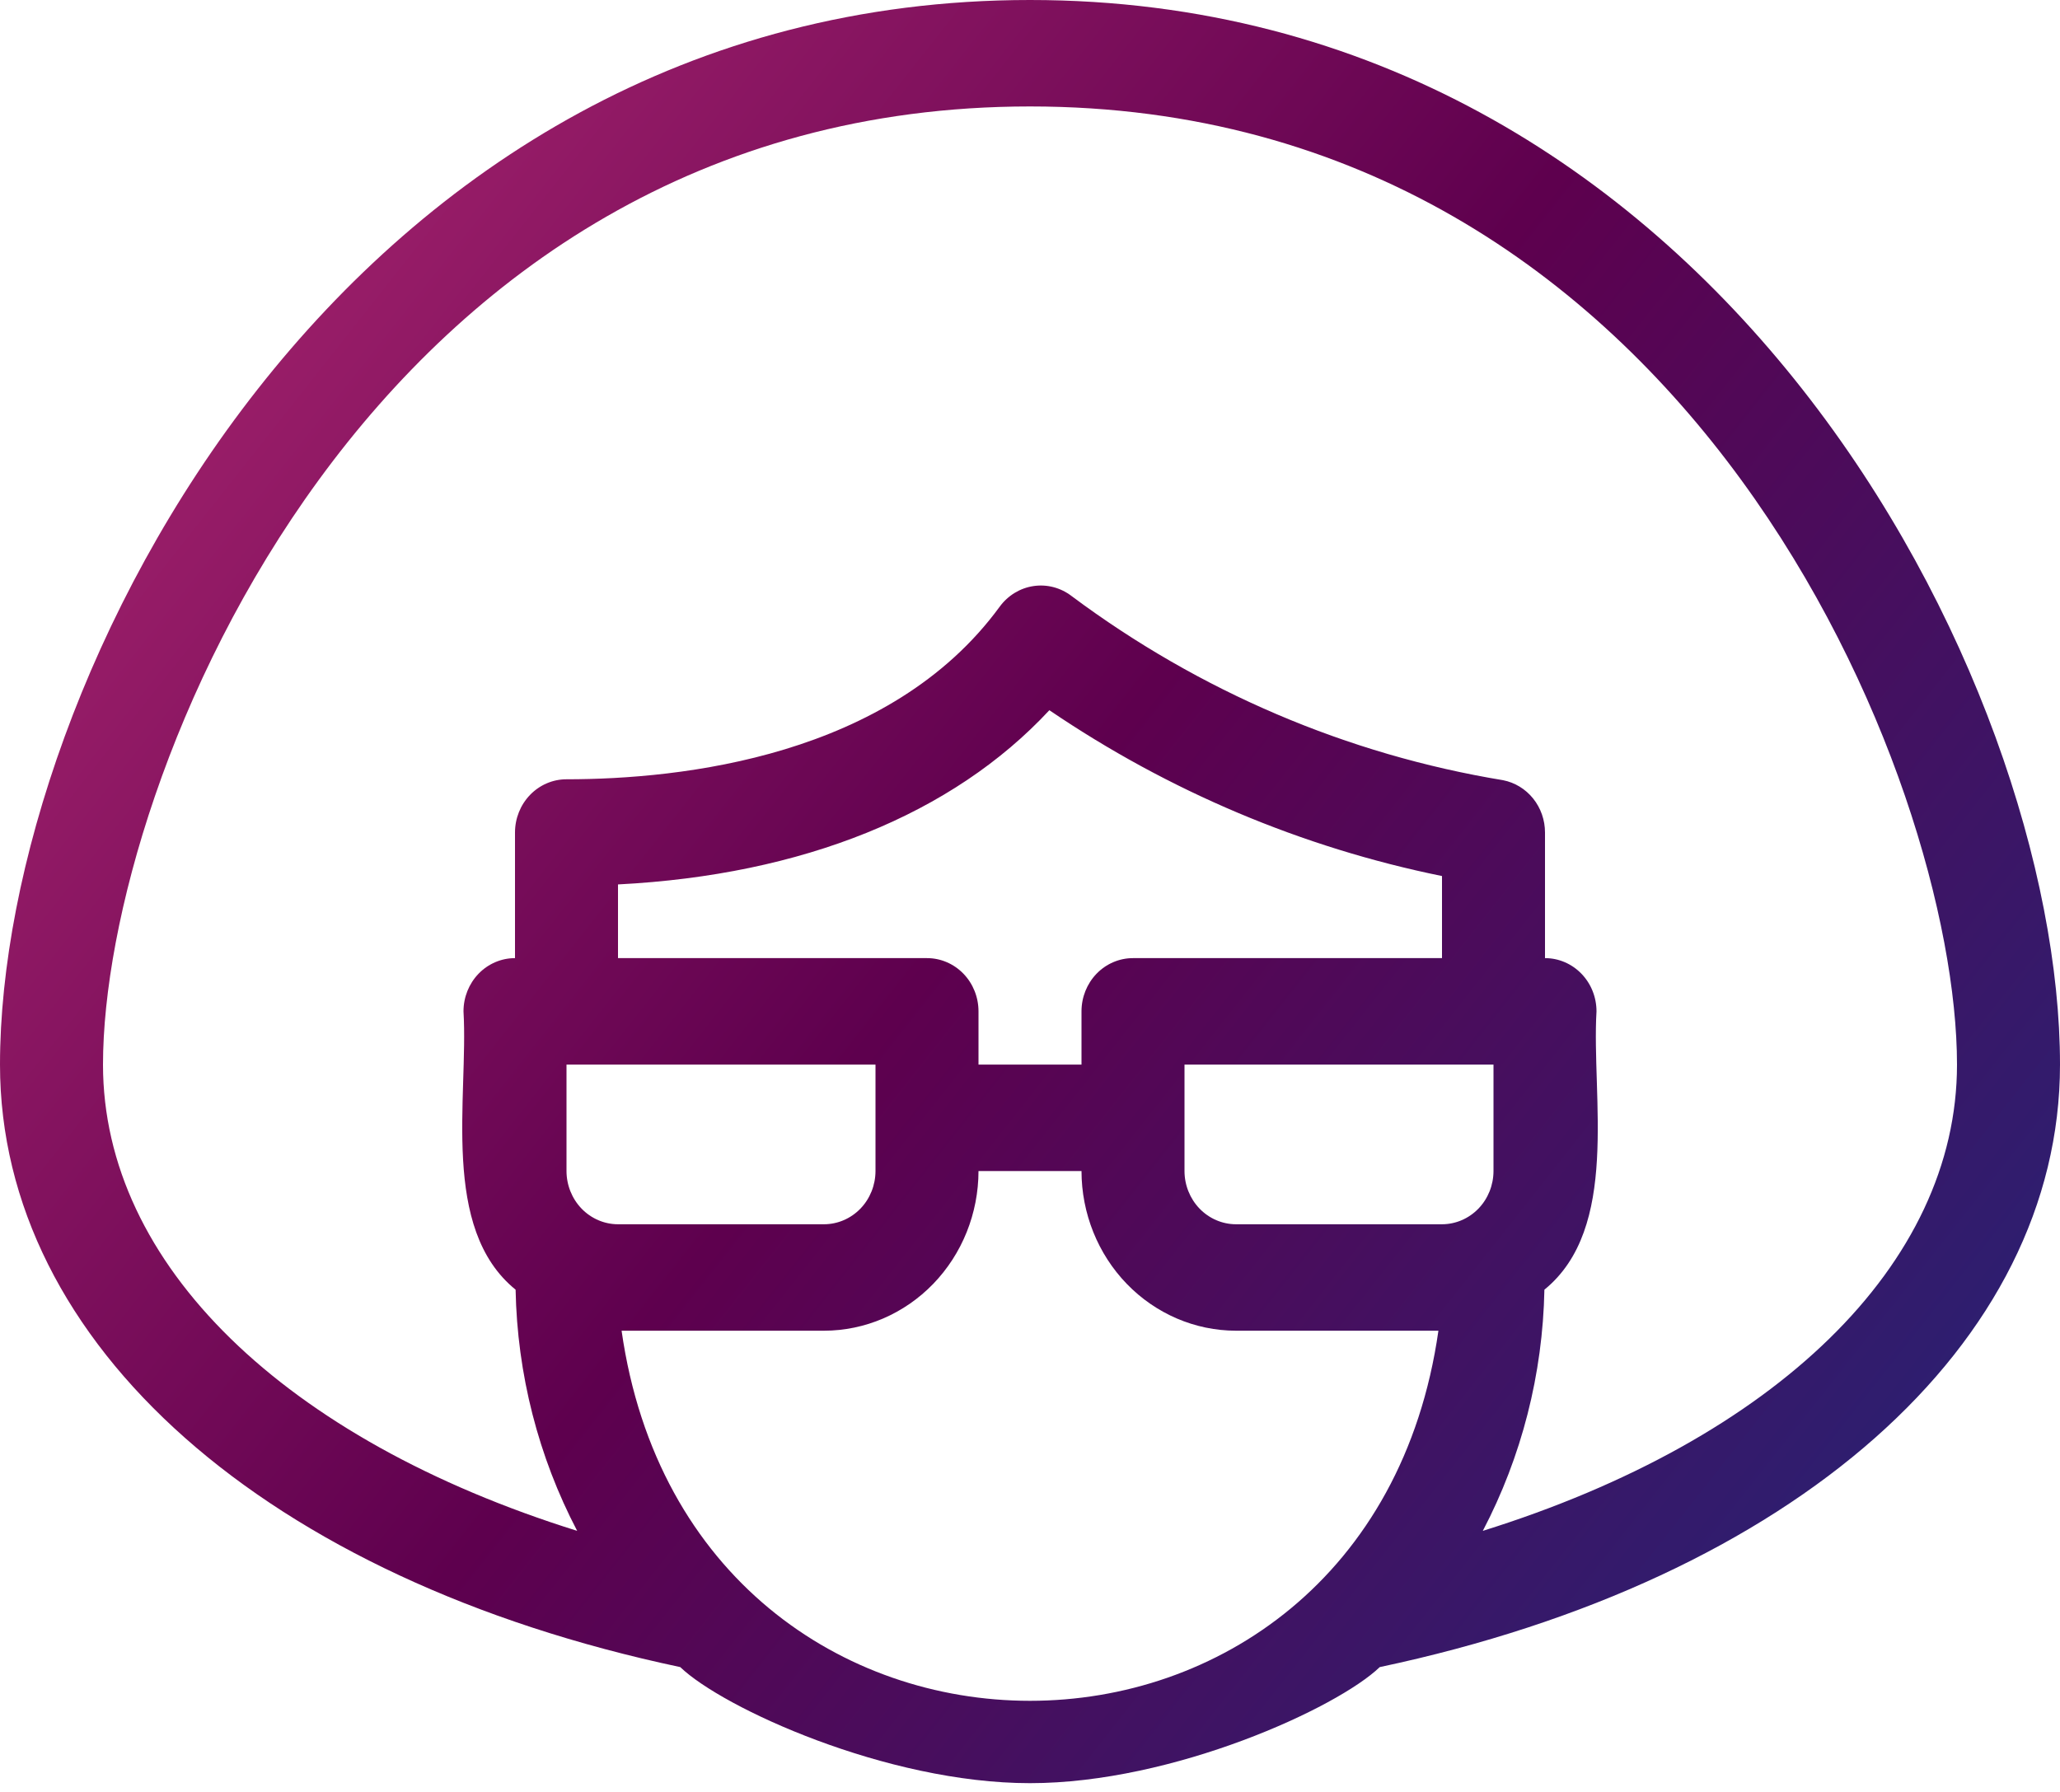 <svg width="100" height="87" viewBox="0 0 100 87" fill="none" xmlns="http://www.w3.org/2000/svg">
<path d="M66.978 80.936C87.056 76.687 100 65.265 100 51.684C100 33.135 83.292 0 50 0C16.708 0 0 33.135 0 51.684C0 65.265 12.944 76.687 33.022 80.936C35.074 82.913 43.036 86.571 50 86.571C56.964 86.571 64.926 82.913 66.978 80.936ZM30.174 64.605H40C41.989 64.603 43.895 63.785 45.301 62.332C46.707 60.878 47.498 58.908 47.5 56.852H52.5C52.502 58.908 53.293 60.878 54.699 62.332C56.105 63.785 58.011 64.603 60 64.605H69.826C66.406 88.571 33.585 88.554 30.174 64.605ZM57.5 51.684H72.5V56.852C72.499 57.537 72.236 58.194 71.767 58.679C71.298 59.163 70.663 59.436 70 59.437H60C59.337 59.436 58.702 59.163 58.233 58.679C57.764 58.194 57.501 57.537 57.5 56.852V51.684ZM70 46.516H55C54.337 46.516 53.701 46.788 53.232 47.272C52.763 47.757 52.5 48.414 52.5 49.1V51.684H47.5V49.1C47.5 48.414 47.237 47.757 46.768 47.272C46.299 46.788 45.663 46.516 45 46.516H30V42.938C38.959 42.48 46.246 39.533 50.94 34.48C56.73 38.413 63.203 41.148 70 42.531V46.516ZM27.5 56.852V51.684H42.5V56.852C42.499 57.537 42.236 58.194 41.767 58.679C41.298 59.163 40.663 59.436 40 59.437H30C29.337 59.436 28.702 59.163 28.233 58.679C27.765 58.194 27.501 57.537 27.5 56.852ZM5 51.684C5 37.995 17.948 5.168 50 5.168C82.052 5.168 95 37.995 95 51.684C95 61.395 86.165 69.889 71.981 74.322C73.867 70.721 74.892 66.707 74.971 62.613C78.644 59.624 77.255 53.282 77.5 49.1C77.5 48.414 77.237 47.757 76.768 47.273C76.299 46.788 75.663 46.516 75 46.516V40.417C75 39.815 74.797 39.232 74.425 38.768C74.053 38.305 73.536 37.99 72.964 37.878C65.402 36.632 58.228 33.57 52.019 28.938C51.489 28.531 50.826 28.356 50.172 28.453C49.519 28.549 48.928 28.909 48.53 29.453C43.202 36.744 33.068 37.833 27.5 37.833C26.837 37.833 26.201 38.105 25.732 38.59C25.263 39.075 25 39.732 25 40.417V46.516C24.337 46.516 23.701 46.788 23.232 47.272C22.763 47.757 22.5 48.414 22.5 49.1C22.744 53.279 21.359 59.633 25.029 62.613C25.108 66.707 26.133 70.721 28.018 74.322C13.835 69.889 5 61.395 5 51.684Z" fill="url(#paint0_linear_1_883)"/>
<defs>
<linearGradient id="paint0_linear_1_883" x1="4.23247e-06" y1="-7.157" x2="158.787" y2="118.226" gradientUnits="userSpaceOnUse">
<stop stop-color="#BA2E77"/>
<stop offset="0.341" stop-color="#5E004E"/>
<stop offset="0.787" stop-color="#093589"/>
</linearGradient>
</defs>
</svg>
